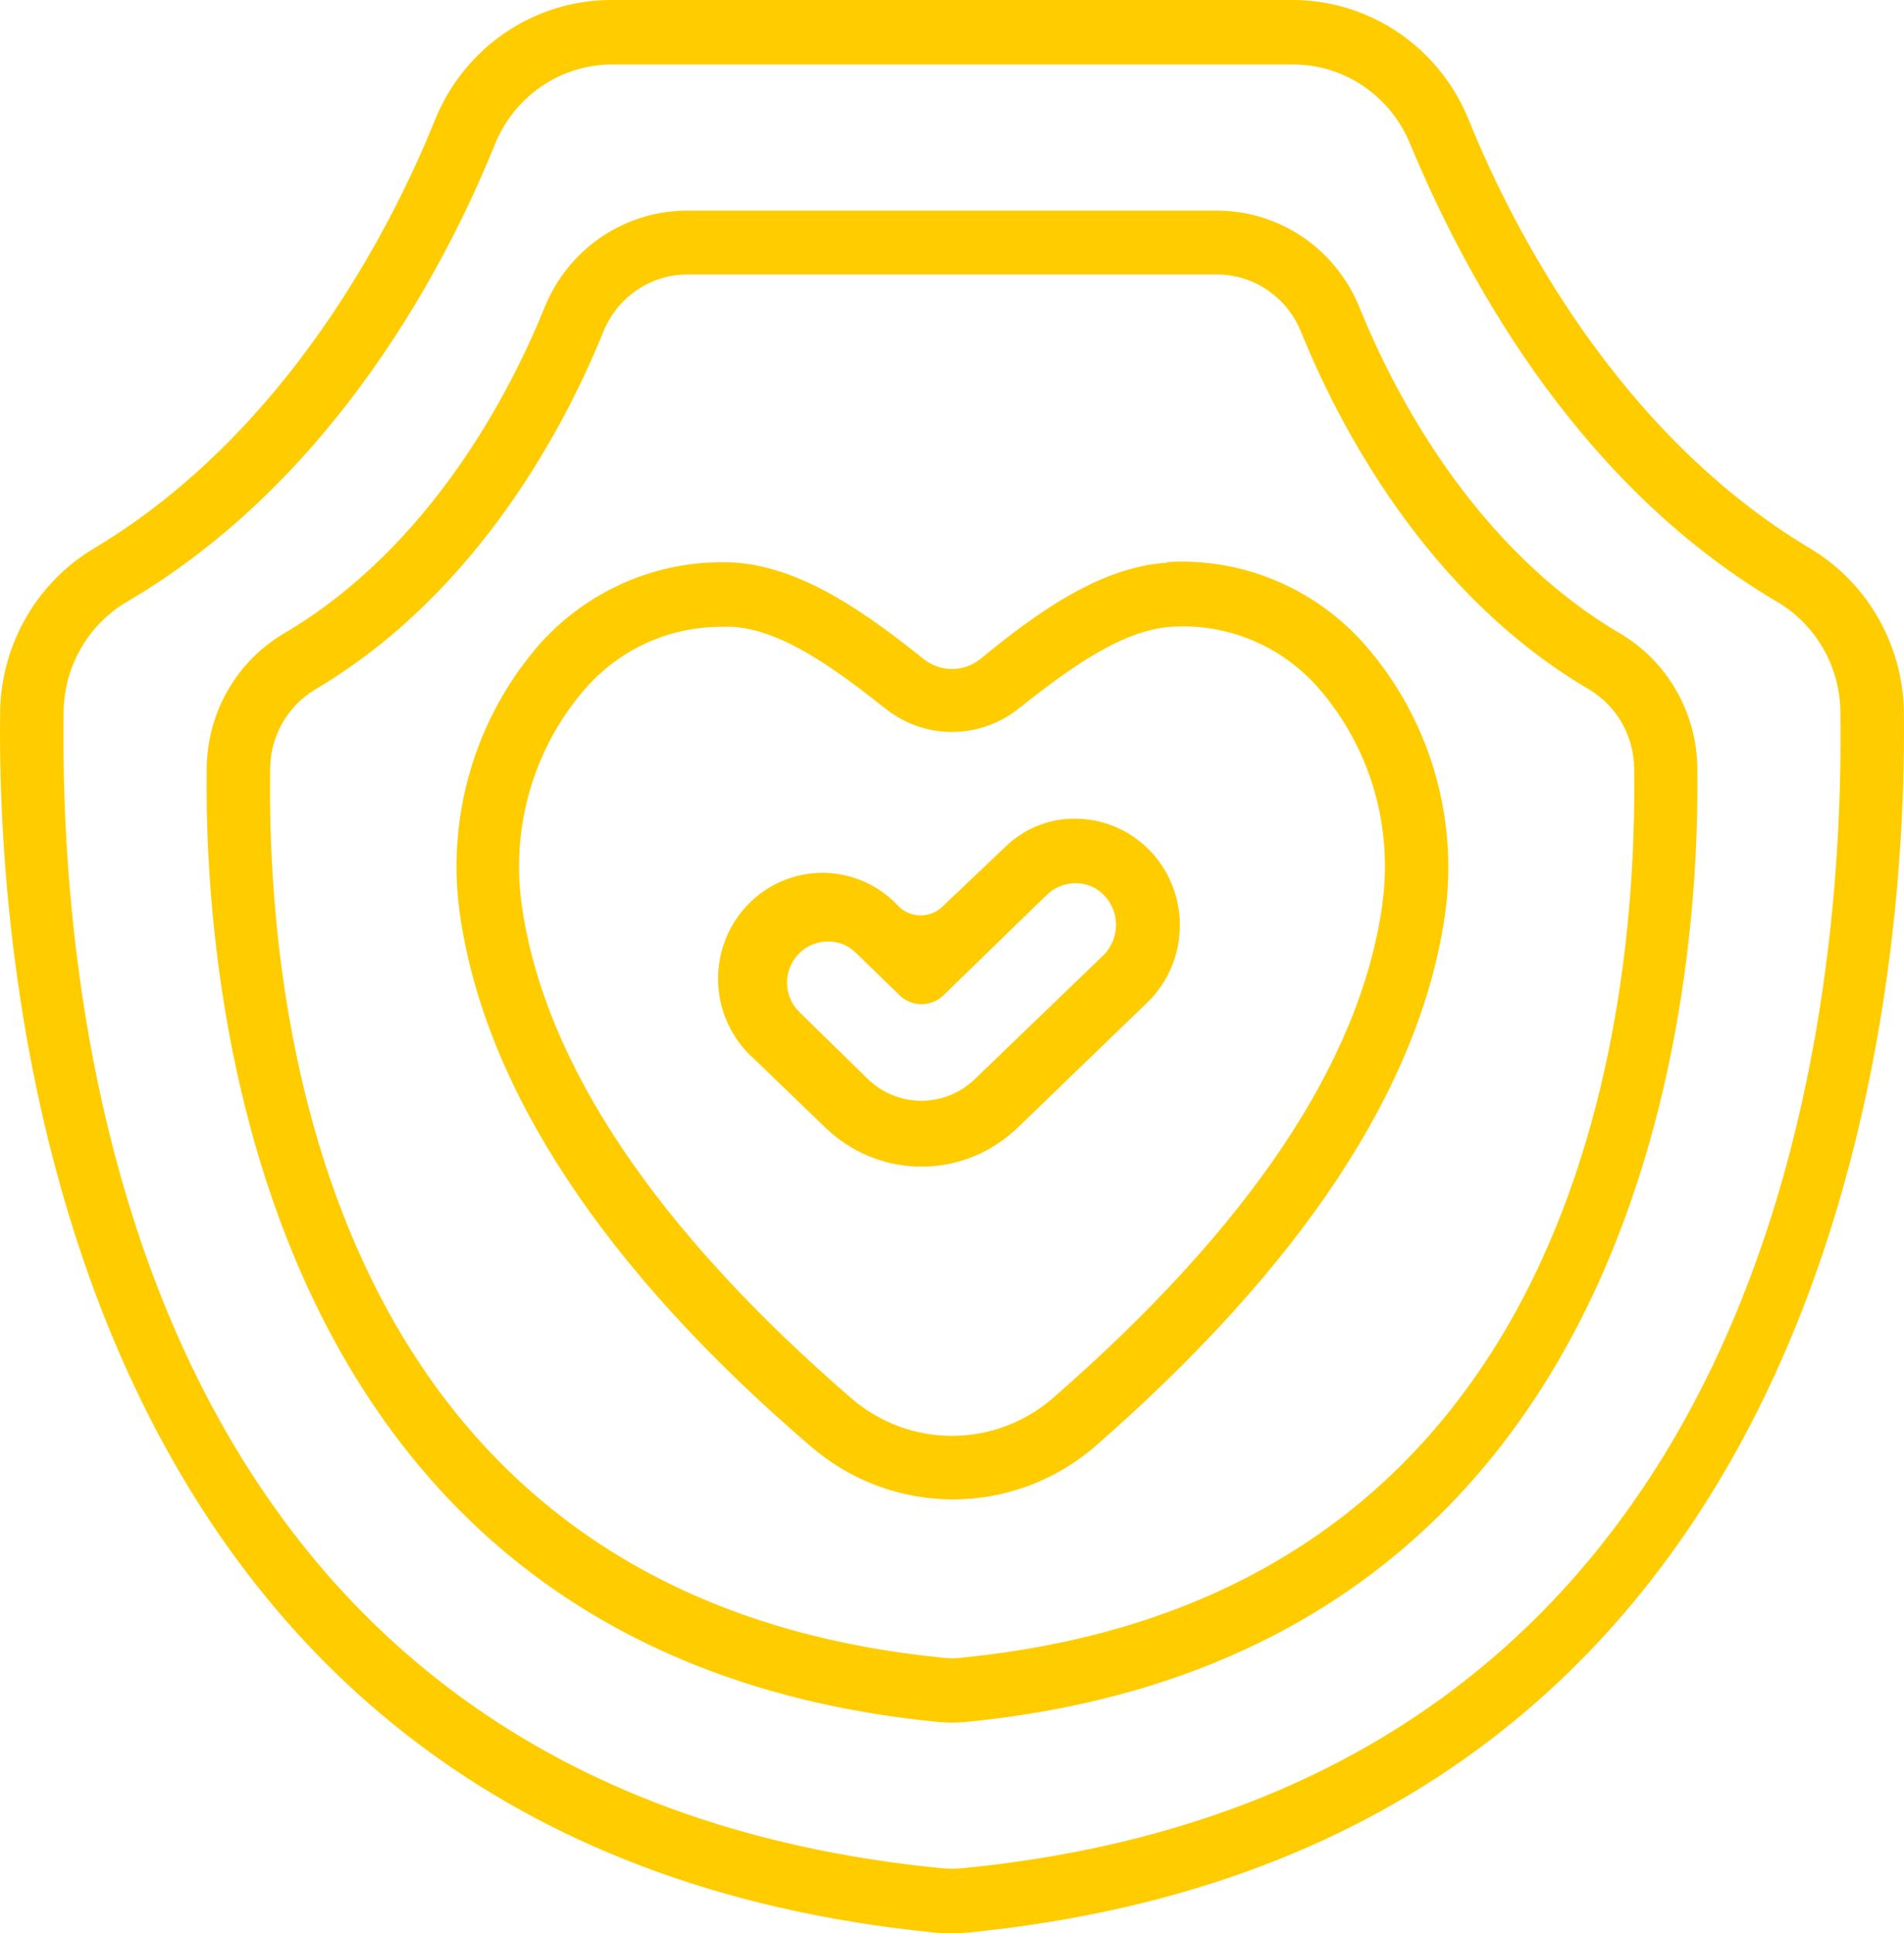 <svg width="67" height="68" viewBox="0 0 67 68" fill="none" xmlns="http://www.w3.org/2000/svg">
    <path
        d="M66.994 24.926C66.957 23.77 66.629 22.644 66.043 21.652C65.457 20.661 64.632 19.838 63.645 19.261C56.946 15.227 53.262 8.112 51.687 4.226C51.184 2.977 50.327 1.908 49.223 1.156C48.12 0.403 46.82 0.001 45.491 -2.8852e-05H21.509C20.182 -0.001 18.885 0.398 17.782 1.146C16.678 1.895 15.819 2.959 15.313 4.203C13.738 8.112 10.054 15.227 3.355 19.261C2.368 19.838 1.543 20.661 0.957 21.652C0.371 22.644 0.043 23.77 0.006 24.926C-0.128 34.273 1.826 64.92 32.919 67.979C33.291 68.007 33.664 68.007 34.036 67.979C65.174 64.92 67.128 34.273 66.994 24.926ZM33.868 65.713C33.623 65.736 33.377 65.736 33.132 65.713C4.74 62.926 2.071 36.255 2.239 24.982C2.257 24.205 2.472 23.445 2.863 22.777C3.254 22.108 3.808 21.553 4.472 21.164C11.807 16.859 15.726 9.245 17.412 5.087C17.744 4.259 18.311 3.549 19.04 3.047C19.769 2.545 20.628 2.274 21.509 2.266H45.491C46.375 2.265 47.24 2.53 47.975 3.029C48.711 3.527 49.284 4.235 49.622 5.064C51.364 9.245 55.227 16.859 62.528 21.164C63.192 21.553 63.746 22.108 64.137 22.777C64.528 23.445 64.743 24.205 64.761 24.982C64.929 36.255 62.26 62.926 33.868 65.713ZM57.035 22.297C51.855 19.261 49.041 13.788 47.836 10.809C47.425 9.798 46.726 8.935 45.829 8.329C44.932 7.724 43.877 7.404 42.8 7.41H24.2C23.122 7.404 22.068 7.724 21.171 8.329C20.274 8.935 19.575 9.798 19.165 10.809C17.959 13.788 15.145 19.261 9.965 22.297C9.161 22.777 8.491 23.458 8.02 24.275C7.549 25.092 7.292 26.018 7.274 26.965C7.162 34.261 8.692 58.213 33.031 60.569C33.343 60.599 33.657 60.599 33.969 60.569C58.308 58.213 59.838 34.261 59.726 26.965C59.708 26.018 59.451 25.092 58.98 24.275C58.509 23.458 57.839 22.777 57.035 22.297ZM33.757 58.315C33.586 58.337 33.414 58.337 33.243 58.315C11.416 56.207 9.373 35.712 9.507 26.999C9.518 26.444 9.668 25.901 9.944 25.421C10.219 24.941 10.611 24.541 11.081 24.257C16.842 20.858 19.913 14.921 21.23 11.67C21.472 11.072 21.883 10.561 22.412 10.202C22.941 9.843 23.563 9.652 24.2 9.653H42.8C43.438 9.65 44.063 9.84 44.594 10.199C45.126 10.558 45.539 11.07 45.781 11.67C47.099 14.921 50.169 20.881 55.93 24.257C56.401 24.541 56.792 24.941 57.068 25.421C57.343 25.901 57.493 26.444 57.504 26.999C57.627 35.712 55.584 56.207 33.757 58.315ZM41.07 19.782C41.07 19.788 41.065 19.794 41.058 19.794C38.673 19.946 36.411 21.608 34.483 23.192C34.201 23.413 33.855 23.532 33.5 23.532C33.145 23.532 32.799 23.413 32.517 23.192C30.586 21.651 28.32 19.986 25.93 19.793C24.635 19.712 23.338 19.927 22.136 20.424C20.934 20.92 19.857 21.684 18.986 22.66C17.867 23.941 17.037 25.454 16.553 27.093C16.069 28.733 15.943 30.46 16.183 32.154C17.054 38.249 21.219 44.617 28.565 50.905C29.957 52.091 31.716 52.741 33.533 52.741C35.351 52.741 37.11 52.091 38.502 50.905C45.781 44.56 49.979 38.249 50.85 32.154C51.086 30.457 50.955 28.729 50.465 27.089C49.975 25.45 49.139 23.938 48.014 22.66C47.145 21.679 46.069 20.91 44.867 20.41C43.668 19.911 42.374 19.692 41.081 19.77C41.075 19.77 41.07 19.776 41.07 19.782ZM48.639 31.837C48.639 31.844 48.639 31.852 48.638 31.859C47.841 37.396 43.934 43.182 37.017 49.206C36.032 50.045 34.786 50.505 33.5 50.505C32.214 50.505 30.968 50.045 29.983 49.206C23.061 43.223 19.153 37.389 18.361 31.848C18.165 30.489 18.263 29.103 18.649 27.786C19.035 26.469 19.698 25.253 20.594 24.223C21.192 23.539 21.926 22.992 22.747 22.617C23.569 22.242 24.46 22.048 25.361 22.048H25.796C27.549 22.161 29.47 23.589 31.144 24.914C31.815 25.453 32.645 25.746 33.5 25.746C34.355 25.746 35.185 25.453 35.856 24.914C37.531 23.589 39.451 22.161 41.204 22.048C42.176 21.98 43.151 22.14 44.053 22.515C44.955 22.89 45.761 23.471 46.407 24.212C47.3 25.241 47.963 26.455 48.349 27.769C48.733 29.08 48.833 30.46 48.641 31.814C48.64 31.822 48.639 31.829 48.639 31.837ZM37.966 28.8C37.483 28.777 37 28.855 36.549 29.031C36.097 29.206 35.686 29.475 35.342 29.82L33.156 31.896C32.725 32.305 32.048 32.299 31.624 31.882C31.284 31.512 30.872 31.217 30.415 31.014C29.958 30.81 29.464 30.704 28.965 30.701C28.466 30.697 27.972 30.797 27.512 30.994C27.052 31.191 26.637 31.481 26.291 31.847C25.946 32.212 25.677 32.645 25.502 33.119C25.327 33.593 25.248 34.099 25.272 34.605C25.296 35.111 25.421 35.606 25.64 36.062C25.858 36.517 26.166 36.922 26.544 37.252L29.034 39.654C29.948 40.541 31.164 41.036 32.428 41.036C33.693 41.036 34.908 40.541 35.822 39.654L40.4 35.236C41.095 34.55 41.497 33.614 41.516 32.63C41.54 31.646 41.181 30.692 40.517 29.975C39.852 29.258 38.935 28.836 37.966 28.8ZM38.859 33.57L34.27 37.989C33.766 38.458 33.107 38.718 32.423 38.718C31.738 38.718 31.079 38.458 30.575 37.989L28.141 35.61C28.003 35.478 27.893 35.321 27.816 35.145C27.74 34.97 27.698 34.782 27.694 34.59C27.691 34.397 27.727 34.205 27.798 34.025C27.869 33.846 27.975 33.683 28.109 33.546C28.243 33.409 28.403 33.3 28.579 33.226C28.755 33.153 28.944 33.116 29.135 33.117C29.316 33.114 29.496 33.148 29.665 33.216C29.834 33.284 29.987 33.385 30.117 33.514L31.658 35.009C31.866 35.21 32.141 35.322 32.428 35.322C32.715 35.322 32.991 35.21 33.199 35.009L36.849 31.463C37.128 31.2 37.496 31.058 37.877 31.066C38.063 31.068 38.247 31.108 38.418 31.184C38.589 31.26 38.742 31.37 38.87 31.508C39.132 31.79 39.276 32.163 39.272 32.551C39.265 32.931 39.118 33.295 38.859 33.57Z"
        fill="#FFCC00" />
</svg>